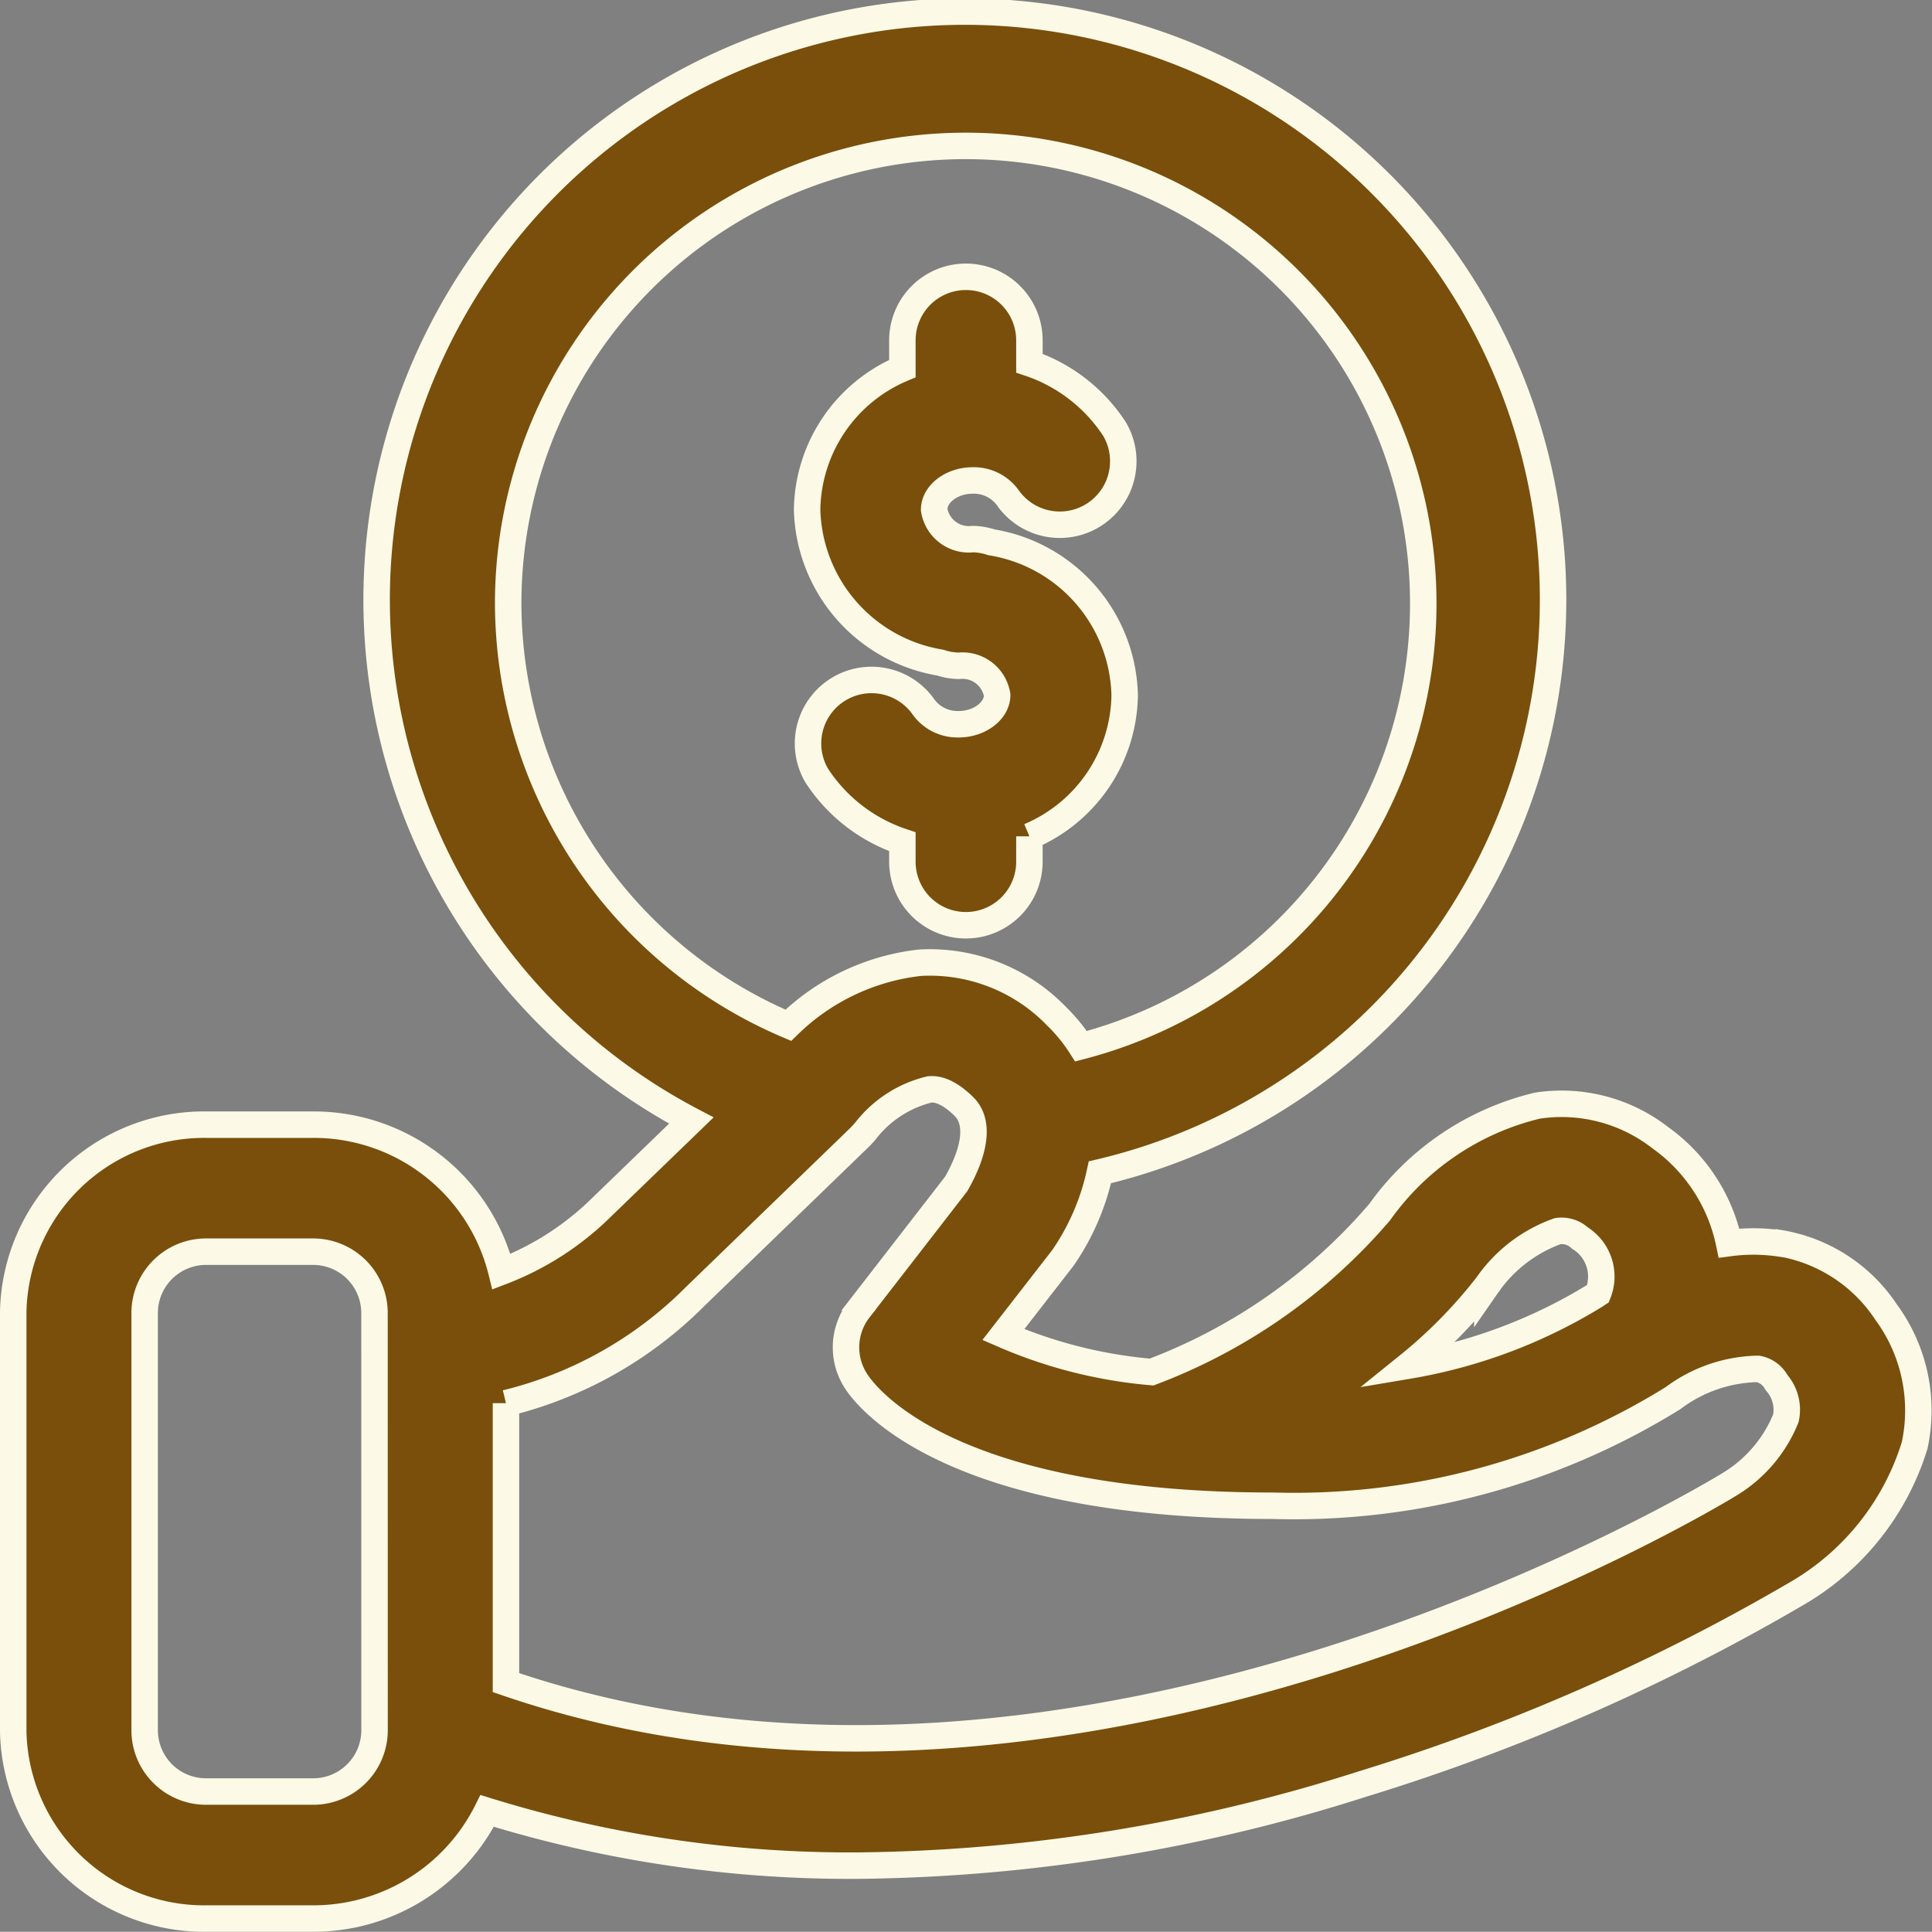 <svg xmlns="http://www.w3.org/2000/svg" width="36.504" height="36.5" viewBox="0 0 36.504 36.5">
  <rect x="0" y="0" width="36.504" height="36.5" fill="#808080" stroke="none"/>
  <g id="pay_16834988" transform="translate(-2.75 -1.75)">
    <path id="Path_175" data-name="Path 175" d="M36.382,25.244a3.447,3.447,0,0,0-.962-.006,3.264,3.264,0,0,0-1.3-1.992A3.037,3.037,0,0,0,31.8,22.64a5.124,5.124,0,0,0-2.985,2.016,10.59,10.59,0,0,1-4.307,3.018,8.926,8.926,0,0,1-2.8-.708l1.123-1.446.037-.054a4.512,4.512,0,0,0,.664-1.566,11.114,11.114,0,1,0-7.72-.978l-1.682,1.626a5.474,5.474,0,0,1-1.905,1.23A3.653,3.653,0,0,0,8.647,23H6.662A3.609,3.609,0,0,0,3,26.54v7.92A3.609,3.609,0,0,0,6.662,38H8.647a3.671,3.671,0,0,0,3.308-2.034A23.183,23.183,0,0,0,18.962,37,32.253,32.253,0,0,0,28.5,35.456a38.681,38.681,0,0,0,8.266-3.636,4.906,4.906,0,0,0,2.16-2.76,3.14,3.14,0,0,0-.54-2.52,2.992,2.992,0,0,0-2-1.3Zm-5.53.786a2.741,2.741,0,0,1,1.334-1.02.513.513,0,0,1,.416.132.858.858,0,0,1,.341,1.05c-.019.012-.05.036-.062.042a9.869,9.869,0,0,1-3.525,1.32A9.2,9.2,0,0,0,30.852,26.03ZM12.352,13.1a8.645,8.645,0,1,1,10.823,8.418,3.173,3.173,0,0,0-.459-.564,3.329,3.329,0,0,0-2.582-1.014,4.222,4.222,0,0,0-2.489,1.182A8.681,8.681,0,0,1,12.352,13.1ZM9.827,34.46A1.16,1.16,0,0,1,8.647,35.6H6.662a1.16,1.16,0,0,1-1.179-1.14V26.54A1.16,1.16,0,0,1,6.662,25.4H8.647a1.16,1.16,0,0,1,1.179,1.14Zm26.667-5.916a2.589,2.589,0,0,1-1.061,1.248c-.124.078-12.226,7.488-23.123,3.75v-5.28a7.571,7.571,0,0,0,3.575-2.016l3.1-3c.037-.036.081-.084.112-.12a2.174,2.174,0,0,1,1.216-.792c.081-.006.3-.018.645.318.459.444-.068,1.338-.143,1.47l-1.831,2.364a1.169,1.169,0,0,0-.05,1.374c.254.384,1.874,2.34,7.863,2.34a13.592,13.592,0,0,0,7.565-2.034,2.757,2.757,0,0,1,1.6-.552.5.5,0,0,1,.354.258A.779.779,0,0,1,36.494,28.544Z" transform="translate(0)" fill="#794f0b" stroke="#fcfae6" stroke-width="0.5"/>
    <path id="Path_176" data-name="Path 176" d="M29.517,17.59a1.146,1.146,0,0,0,.348.06.664.664,0,0,1,.726.552c0,.3-.336.552-.726.552a.794.794,0,0,1-.66-.318,1.2,1.2,0,0,0-2.022,1.29A3.1,3.1,0,0,0,28.8,20.974v.378a1.2,1.2,0,1,0,2.4,0v-.48A2.939,2.939,0,0,0,33,18.208a3,3,0,0,0-2.52-2.892,1.146,1.146,0,0,0-.348-.06A.664.664,0,0,1,29.4,14.7c0-.3.336-.552.726-.552a.794.794,0,0,1,.66.318,1.2,1.2,0,0,0,2.022-1.29A3.1,3.1,0,0,0,31.2,11.932V11.5a1.2,1.2,0,1,0-2.4,0v.534A2.939,2.939,0,0,0,27,14.7,3.008,3.008,0,0,0,29.517,17.59Z" transform="translate(-9 -3.32)" fill="#794f0b" stroke="#fcfae6" stroke-width="0.5"/>
  </g>
</svg>
